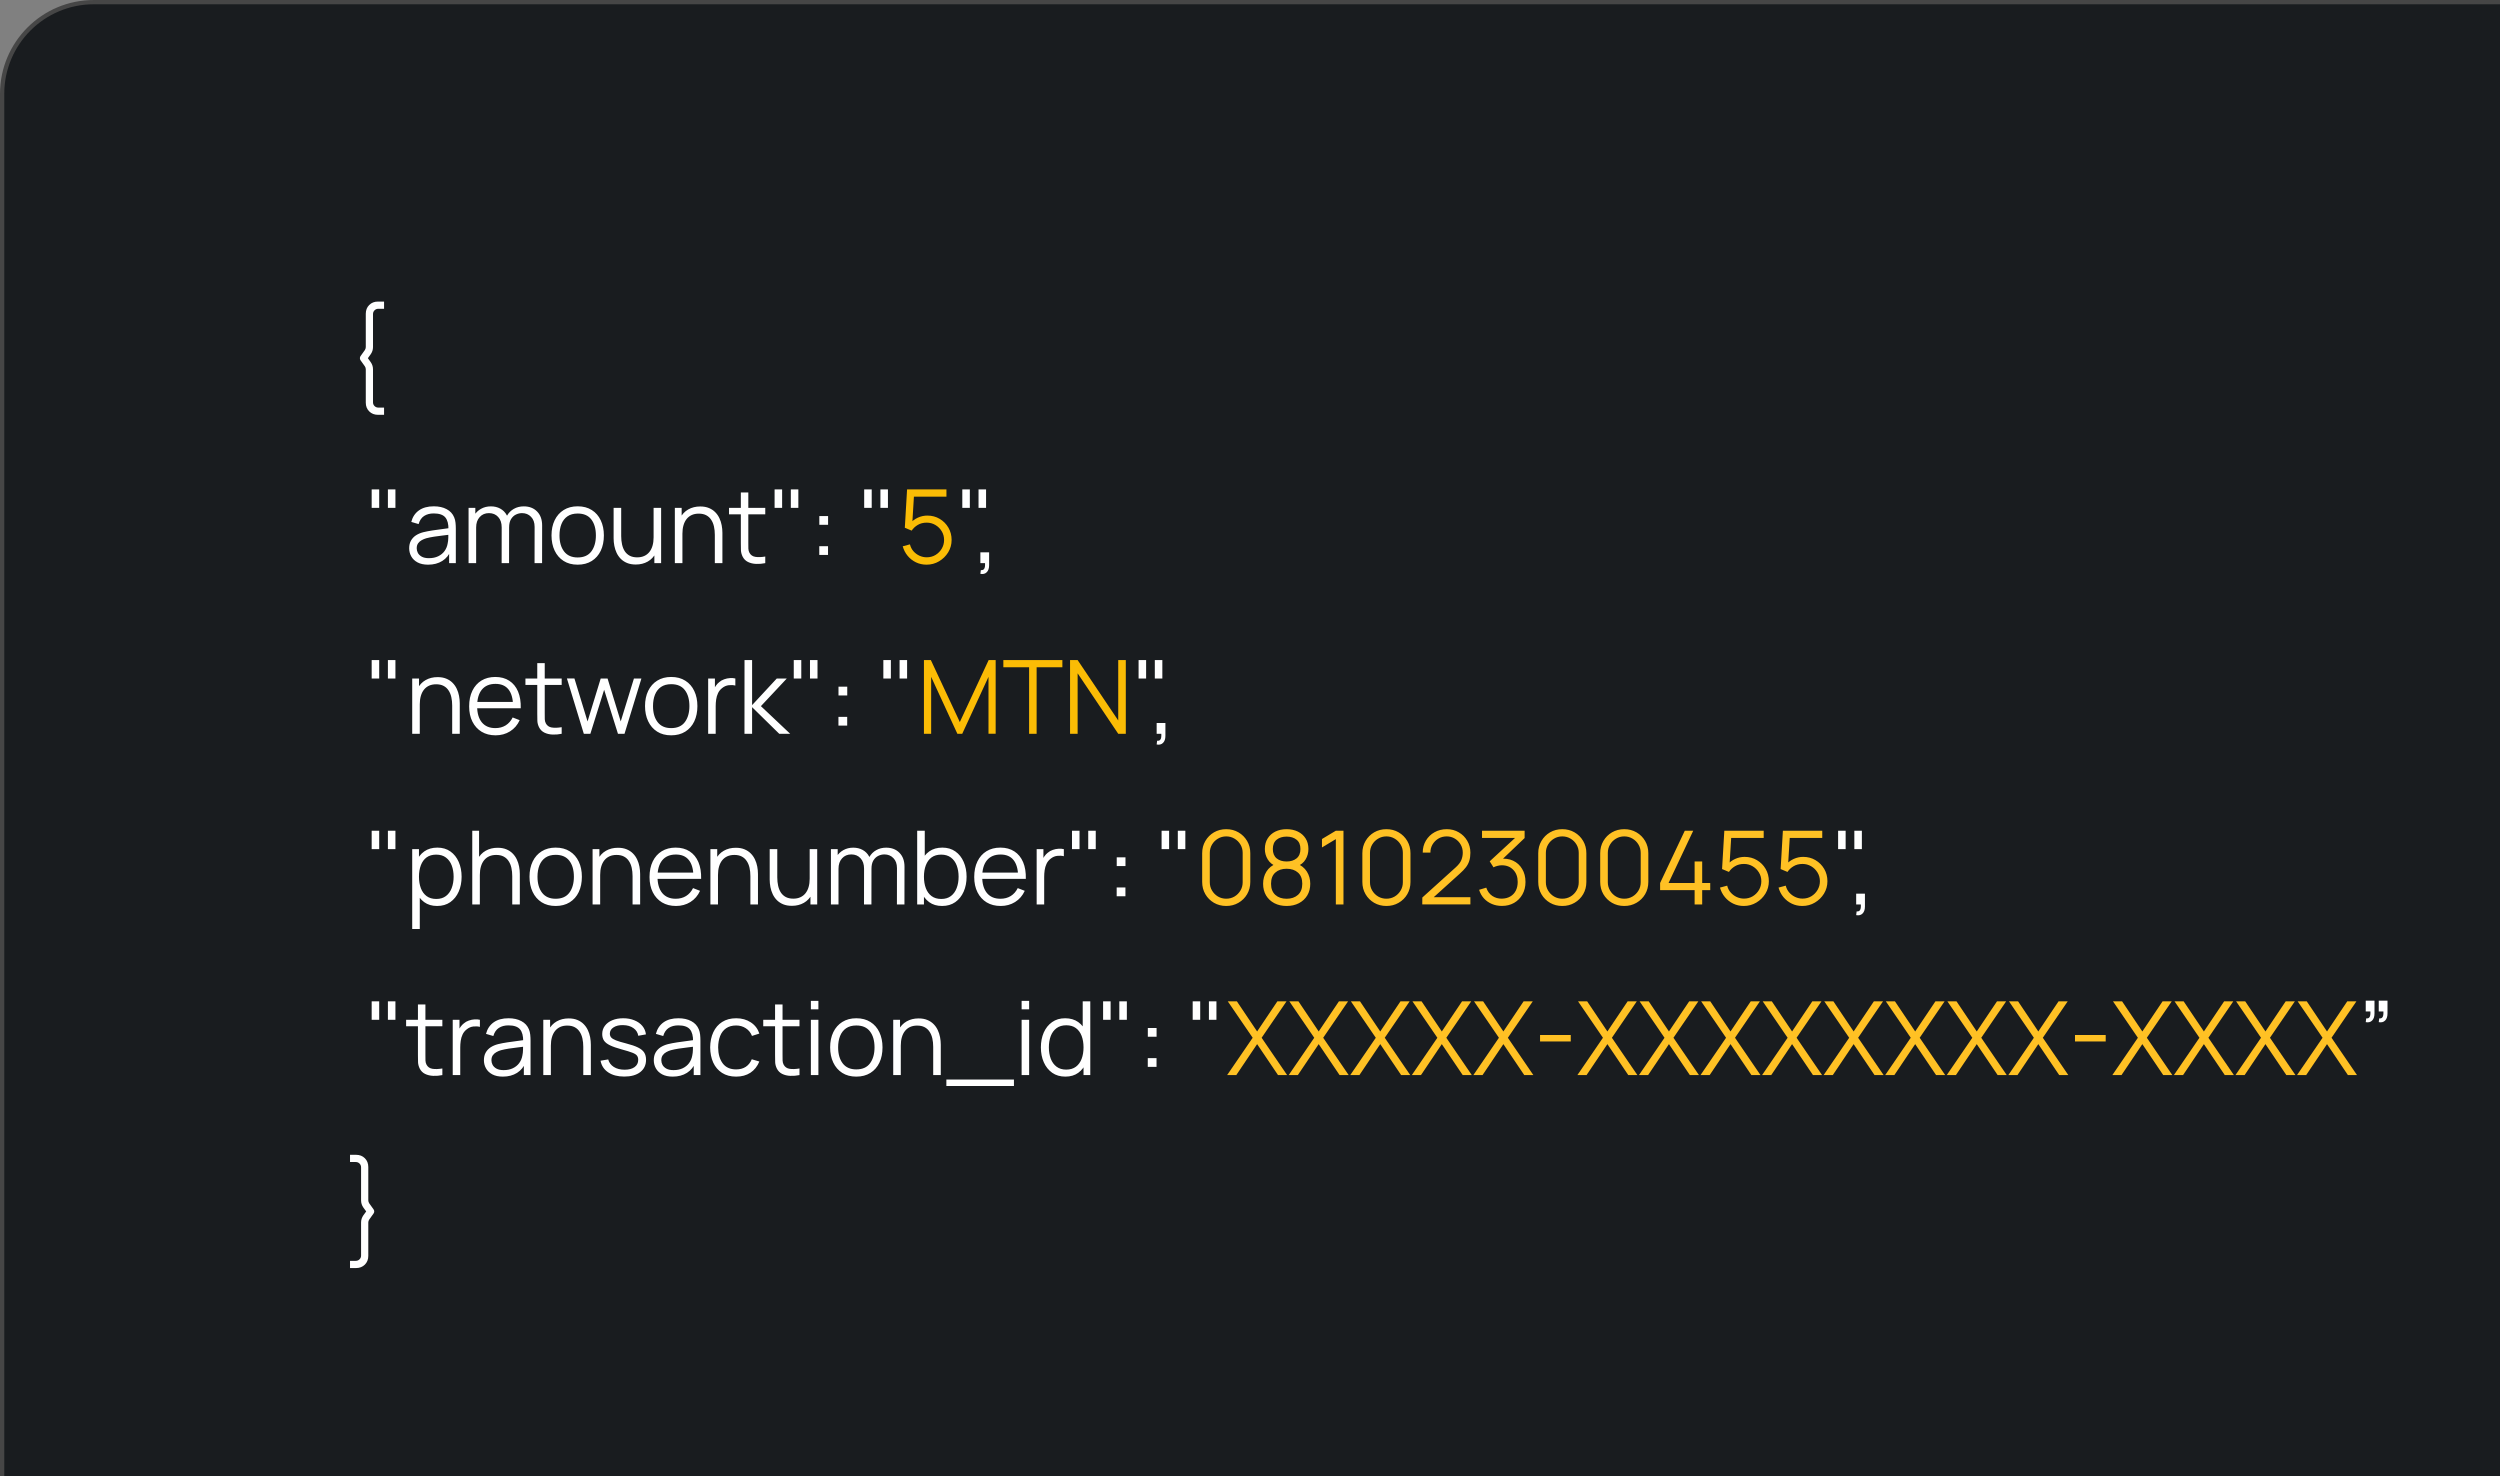 <svg width="inherit" height="inherit" viewBox="0 0 586 346" fill="none" xmlns="http://www.w3.org/2000/svg">
<rect x="0" y="0" width="586" height="346" fill="#808080" stroke="none"/>
<rect x="0.5" y="0.5" width="879" height="463" rx="21.5" fill="#191C1F"/>
<path d="M88.596 97.232C87.764 97.232 87.08 96.964 86.544 96.428C86.008 95.892 85.74 95.212 85.74 94.388V86.564C85.74 86.316 85.668 86.084 85.524 85.868L84.504 84.44C84.408 84.296 84.36 84.136 84.36 83.96C84.36 83.784 84.408 83.624 84.504 83.48L85.524 82.052C85.668 81.82 85.74 81.588 85.74 81.356V73.544C85.74 72.712 86.008 72.028 86.544 71.492C87.08 70.956 87.764 70.688 88.596 70.688H90.024V72.38H88.668C88.332 72.38 88.04 72.5 87.792 72.74C87.552 72.98 87.432 73.276 87.432 73.628V81.356C87.432 81.972 87.252 82.532 86.892 83.036L86.232 83.96L86.892 84.884C87.252 85.388 87.432 85.948 87.432 86.564V94.316C87.432 94.652 87.552 94.94 87.792 95.18C88.04 95.42 88.332 95.54 88.668 95.54H90.024V97.232H88.596ZM87.12 119.04V114.72H88.884V119.04H87.12ZM90.924 119.04V114.72H92.688V119.04H90.924ZM100.341 132.36C99.365 132.36 98.545 132.184 97.881 131.832C97.225 131.48 96.733 131.012 96.405 130.428C96.077 129.844 95.913 129.208 95.913 128.52C95.913 127.816 96.053 127.216 96.333 126.72C96.621 126.216 97.009 125.804 97.497 125.484C97.993 125.164 98.565 124.92 99.213 124.752C99.869 124.592 100.593 124.452 101.385 124.332C102.185 124.204 102.965 124.096 103.725 124.008C104.493 123.912 105.165 123.82 105.741 123.732L105.117 124.116C105.141 122.836 104.893 121.888 104.373 121.272C103.853 120.656 102.949 120.348 101.661 120.348C100.773 120.348 100.021 120.548 99.405 120.948C98.797 121.348 98.369 121.98 98.121 122.844L96.405 122.34C96.701 121.18 97.297 120.28 98.193 119.64C99.089 119 100.253 118.68 101.685 118.68C102.869 118.68 103.873 118.904 104.697 119.352C105.529 119.792 106.117 120.432 106.461 121.272C106.621 121.648 106.725 122.068 106.773 122.532C106.821 122.996 106.845 123.468 106.845 123.948V132H105.273V128.748L105.729 128.94C105.289 130.052 104.605 130.9 103.677 131.484C102.749 132.068 101.637 132.36 100.341 132.36ZM100.545 130.836C101.369 130.836 102.089 130.688 102.705 130.392C103.321 130.096 103.817 129.692 104.193 129.18C104.569 128.66 104.813 128.076 104.925 127.428C105.021 127.012 105.073 126.556 105.081 126.06C105.089 125.556 105.093 125.18 105.093 124.932L105.765 125.28C105.165 125.36 104.513 125.44 103.809 125.52C103.113 125.6 102.425 125.692 101.745 125.796C101.073 125.9 100.465 126.024 99.921 126.168C99.553 126.272 99.197 126.42 98.853 126.612C98.509 126.796 98.225 127.044 98.001 127.356C97.785 127.668 97.677 128.056 97.677 128.52C97.677 128.896 97.769 129.26 97.953 129.612C98.145 129.964 98.449 130.256 98.865 130.488C99.289 130.72 99.849 130.836 100.545 130.836ZM125.3 132L125.312 123.492C125.312 122.492 125.032 121.708 124.472 121.14C123.92 120.564 123.216 120.276 122.36 120.276C121.872 120.276 121.396 120.388 120.932 120.612C120.468 120.836 120.084 121.196 119.78 121.692C119.484 122.188 119.336 122.836 119.336 123.636L118.292 123.336C118.268 122.408 118.448 121.596 118.832 120.9C119.224 120.204 119.76 119.664 120.44 119.28C121.128 118.888 121.904 118.692 122.768 118.692C124.072 118.692 125.116 119.096 125.9 119.904C126.684 120.704 127.076 121.788 127.076 123.156L127.064 132H125.3ZM109.832 132V119.04H111.416V122.232H111.608V132H109.832ZM117.584 132L117.596 123.612C117.596 122.58 117.32 121.768 116.768 121.176C116.224 120.576 115.504 120.276 114.608 120.276C113.712 120.276 112.988 120.584 112.436 121.2C111.884 121.808 111.608 122.62 111.608 123.636L110.552 123.06C110.552 122.228 110.748 121.484 111.14 120.828C111.532 120.164 112.068 119.644 112.748 119.268C113.428 118.884 114.2 118.692 115.064 118.692C115.888 118.692 116.62 118.868 117.26 119.22C117.908 119.572 118.416 120.084 118.784 120.756C119.152 121.428 119.336 122.244 119.336 123.204L119.324 132H117.584ZM135.405 132.36C134.117 132.36 133.017 132.068 132.105 131.484C131.193 130.9 130.493 130.092 130.005 129.06C129.517 128.028 129.273 126.844 129.273 125.508C129.273 124.148 129.521 122.956 130.017 121.932C130.513 120.908 131.217 120.112 132.129 119.544C133.049 118.968 134.141 118.68 135.405 118.68C136.701 118.68 137.805 118.972 138.717 119.556C139.637 120.132 140.337 120.936 140.817 121.968C141.305 122.992 141.549 124.172 141.549 125.508C141.549 126.868 141.305 128.064 140.817 129.096C140.329 130.12 139.625 130.92 138.705 131.496C137.785 132.072 136.685 132.36 135.405 132.36ZM135.405 130.668C136.845 130.668 137.917 130.192 138.621 129.24C139.325 128.28 139.677 127.036 139.677 125.508C139.677 123.94 139.321 122.692 138.609 121.764C137.905 120.836 136.837 120.372 135.405 120.372C134.437 120.372 133.637 120.592 133.005 121.032C132.381 121.464 131.913 122.068 131.601 122.844C131.297 123.612 131.145 124.5 131.145 125.508C131.145 127.068 131.505 128.32 132.225 129.264C132.945 130.2 134.005 130.668 135.405 130.668ZM149.027 132.324C148.251 132.324 147.571 132.204 146.987 131.964C146.411 131.724 145.919 131.4 145.511 130.992C145.111 130.584 144.787 130.12 144.539 129.6C144.291 129.072 144.111 128.516 143.999 127.932C143.887 127.34 143.831 126.752 143.831 126.168V119.04H145.607V125.652C145.607 126.364 145.675 127.024 145.811 127.632C145.947 128.24 146.163 128.772 146.459 129.228C146.763 129.676 147.151 130.024 147.623 130.272C148.103 130.52 148.683 130.644 149.363 130.644C149.987 130.644 150.535 130.536 151.007 130.32C151.487 130.104 151.887 129.796 152.207 129.396C152.535 128.988 152.783 128.496 152.951 127.92C153.119 127.336 153.203 126.68 153.203 125.952L154.451 126.228C154.451 127.556 154.219 128.672 153.755 129.576C153.291 130.48 152.651 131.164 151.835 131.628C151.019 132.092 150.083 132.324 149.027 132.324ZM153.383 132V128.808H153.203V119.04H154.967V132H153.383ZM167.556 132V125.388C167.556 124.668 167.488 124.008 167.352 123.408C167.216 122.8 166.996 122.272 166.692 121.824C166.396 121.368 166.008 121.016 165.528 120.768C165.056 120.52 164.48 120.396 163.8 120.396C163.176 120.396 162.624 120.504 162.144 120.72C161.672 120.936 161.272 121.248 160.944 121.656C160.624 122.056 160.38 122.544 160.212 123.12C160.044 123.696 159.96 124.352 159.96 125.088L158.712 124.812C158.712 123.484 158.944 122.368 159.408 121.464C159.872 120.56 160.512 119.876 161.328 119.412C162.144 118.948 163.08 118.716 164.136 118.716C164.912 118.716 165.588 118.836 166.164 119.076C166.748 119.316 167.24 119.64 167.64 120.048C168.048 120.456 168.376 120.924 168.624 121.452C168.872 121.972 169.052 122.528 169.164 123.12C169.276 123.704 169.332 124.288 169.332 124.872V132H167.556ZM158.184 132V119.04H159.78V122.232H159.96V132H158.184ZM179.377 132C178.649 132.152 177.929 132.212 177.217 132.18C176.513 132.148 175.881 131.996 175.321 131.724C174.769 131.452 174.349 131.028 174.061 130.452C173.829 129.972 173.701 129.488 173.677 129C173.661 128.504 173.653 127.94 173.653 127.308V115.44H175.405V127.236C175.405 127.78 175.409 128.236 175.417 128.604C175.433 128.964 175.517 129.284 175.669 129.564C175.957 130.1 176.413 130.42 177.037 130.524C177.669 130.628 178.449 130.604 179.377 130.452V132ZM170.881 120.552V119.04H179.377V120.552H170.881ZM181.565 119.04V114.72H183.329V119.04H181.565ZM185.369 119.04V114.72H187.133V119.04H185.369ZM192.038 130.08V128.028H194.09V130.08H192.038ZM192.05 123.012V120.96H194.102V123.012H192.05ZM202.565 119.04V114.72H204.329V119.04H202.565ZM206.369 119.04V114.72H208.133V119.04H206.369ZM225.565 119.04V114.72H227.329V119.04H225.565ZM229.369 119.04V114.72H231.133V119.04H229.369ZM229.799 134.508L229.907 133.632C230.227 133.656 230.459 133.592 230.603 133.44C230.747 133.288 230.835 133.084 230.867 132.828C230.899 132.572 230.907 132.296 230.891 132H229.799V129.468H231.851V132.48C231.851 133.216 231.663 133.768 231.287 134.136C230.919 134.504 230.423 134.628 229.799 134.508ZM87.12 159.04V154.72H88.884V159.04H87.12ZM90.924 159.04V154.72H92.688V159.04H90.924ZM105.993 172V165.388C105.993 164.668 105.925 164.008 105.789 163.408C105.653 162.8 105.433 162.272 105.129 161.824C104.833 161.368 104.445 161.016 103.965 160.768C103.493 160.52 102.917 160.396 102.237 160.396C101.613 160.396 101.061 160.504 100.581 160.72C100.109 160.936 99.709 161.248 99.381 161.656C99.061 162.056 98.817 162.544 98.649 163.12C98.481 163.696 98.397 164.352 98.397 165.088L97.149 164.812C97.149 163.484 97.381 162.368 97.845 161.464C98.309 160.56 98.949 159.876 99.765 159.412C100.581 158.948 101.517 158.716 102.573 158.716C103.349 158.716 104.025 158.836 104.601 159.076C105.185 159.316 105.677 159.64 106.077 160.048C106.485 160.456 106.813 160.924 107.061 161.452C107.309 161.972 107.489 162.528 107.601 163.12C107.713 163.704 107.769 164.288 107.769 164.872V172H105.993ZM96.621 172V159.04H98.217V162.232H98.397V172H96.621ZM116.172 172.36C114.908 172.36 113.812 172.08 112.884 171.52C111.964 170.96 111.248 170.172 110.736 169.156C110.224 168.14 109.968 166.948 109.968 165.58C109.968 164.164 110.22 162.94 110.724 161.908C111.228 160.876 111.936 160.08 112.848 159.52C113.768 158.96 114.852 158.68 116.1 158.68C117.38 158.68 118.472 158.976 119.376 159.568C120.28 160.152 120.964 160.992 121.428 162.088C121.892 163.184 122.104 164.492 122.064 166.012H120.264V165.388C120.232 163.708 119.868 162.44 119.172 161.584C118.484 160.728 117.476 160.3 116.148 160.3C114.756 160.3 113.688 160.752 112.944 161.656C112.208 162.56 111.84 163.848 111.84 165.52C111.84 167.152 112.208 168.42 112.944 169.324C113.688 170.22 114.74 170.668 116.1 170.668C117.028 170.668 117.836 170.456 118.524 170.032C119.22 169.6 119.768 168.98 120.168 168.172L121.812 168.808C121.3 169.936 120.544 170.812 119.544 171.436C118.552 172.052 117.428 172.36 116.172 172.36ZM111.216 166.012V164.536H121.116V166.012H111.216ZM131.658 172C130.93 172.152 130.21 172.212 129.498 172.18C128.794 172.148 128.162 171.996 127.602 171.724C127.05 171.452 126.63 171.028 126.342 170.452C126.11 169.972 125.982 169.488 125.958 169C125.942 168.504 125.934 167.94 125.934 167.308V155.44H127.686V167.236C127.686 167.78 127.69 168.236 127.698 168.604C127.714 168.964 127.798 169.284 127.95 169.564C128.238 170.1 128.694 170.42 129.318 170.524C129.95 170.628 130.73 170.604 131.658 170.452V172ZM123.162 160.552V159.04H131.658V160.552H123.162ZM136.846 172L132.886 159.028L134.65 159.04L137.722 169.108L140.806 159.04H142.414L145.498 169.108L148.594 159.04H150.346L146.386 172H144.85L141.61 161.68L138.382 172H136.846ZM157.326 172.36C156.038 172.36 154.938 172.068 154.026 171.484C153.114 170.9 152.414 170.092 151.926 169.06C151.438 168.028 151.194 166.844 151.194 165.508C151.194 164.148 151.442 162.956 151.938 161.932C152.434 160.908 153.138 160.112 154.05 159.544C154.97 158.968 156.062 158.68 157.326 158.68C158.622 158.68 159.726 158.972 160.638 159.556C161.558 160.132 162.258 160.936 162.738 161.968C163.226 162.992 163.47 164.172 163.47 165.508C163.47 166.868 163.226 168.064 162.738 169.096C162.25 170.12 161.546 170.92 160.626 171.496C159.706 172.072 158.606 172.36 157.326 172.36ZM157.326 170.668C158.766 170.668 159.838 170.192 160.542 169.24C161.246 168.28 161.598 167.036 161.598 165.508C161.598 163.94 161.242 162.692 160.53 161.764C159.826 160.836 158.758 160.372 157.326 160.372C156.358 160.372 155.558 160.592 154.926 161.032C154.302 161.464 153.834 162.068 153.522 162.844C153.218 163.612 153.066 164.5 153.066 165.508C153.066 167.068 153.426 168.32 154.146 169.264C154.866 170.2 155.926 170.668 157.326 170.668ZM165.993 172V159.04H167.577V162.16L167.265 161.752C167.409 161.368 167.597 161.016 167.829 160.696C168.061 160.368 168.313 160.1 168.585 159.892C168.921 159.596 169.313 159.372 169.761 159.22C170.209 159.06 170.661 158.968 171.117 158.944C171.573 158.912 171.989 158.944 172.365 159.04V160.696C171.893 160.576 171.377 160.548 170.817 160.612C170.257 160.676 169.741 160.9 169.269 161.284C168.837 161.62 168.513 162.024 168.297 162.496C168.081 162.96 167.937 163.456 167.865 163.984C167.793 164.504 167.757 165.02 167.757 165.532V172H165.993ZM174.504 172L174.516 154.72H176.292V165.28L182.076 159.04H184.428L178.356 165.52L185.22 172H182.652L176.292 165.76V172H174.504ZM186.057 159.04V154.72H187.821V159.04H186.057ZM189.861 159.04V154.72H191.625V159.04H189.861ZM196.531 170.08V168.028H198.583V170.08H196.531ZM196.543 163.012V160.96H198.595V163.012H196.543ZM207.057 159.04V154.72H208.821V159.04H207.057ZM210.861 159.04V154.72H212.625V159.04H210.861ZM266.885 159.04V154.72H268.649V159.04H266.885ZM270.689 159.04V154.72H272.453V159.04H270.689ZM271.12 174.508L271.228 173.632C271.548 173.656 271.78 173.592 271.924 173.44C272.068 173.288 272.156 173.084 272.188 172.828C272.22 172.572 272.228 172.296 272.212 172H271.12V169.468H273.172V172.48C273.172 173.216 272.984 173.768 272.608 174.136C272.24 174.504 271.744 174.628 271.12 174.508ZM87.12 199.04V194.72H88.884V199.04H87.12ZM90.924 199.04V194.72H92.688V199.04H90.924ZM102.453 212.36C101.261 212.36 100.253 212.06 99.429 211.46C98.605 210.852 97.981 210.032 97.557 209C97.133 207.96 96.921 206.796 96.921 205.508C96.921 204.196 97.133 203.028 97.557 202.004C97.989 200.972 98.621 200.16 99.453 199.568C100.285 198.976 101.309 198.68 102.525 198.68C103.709 198.68 104.725 198.98 105.573 199.58C106.421 200.18 107.069 200.996 107.517 202.028C107.973 203.06 108.201 204.22 108.201 205.508C108.201 206.804 107.973 207.968 107.517 209C107.061 210.032 106.405 210.852 105.549 211.46C104.693 212.06 103.661 212.36 102.453 212.36ZM96.621 217.76V199.04H98.205V208.796H98.397V217.76H96.621ZM102.273 210.716C103.177 210.716 103.929 210.488 104.529 210.032C105.129 209.576 105.577 208.956 105.873 208.172C106.177 207.38 106.329 206.492 106.329 205.508C106.329 204.532 106.181 203.652 105.885 202.868C105.589 202.084 105.137 201.464 104.529 201.008C103.929 200.552 103.165 200.324 102.237 200.324C101.333 200.324 100.581 200.544 99.981 200.984C99.389 201.424 98.945 202.036 98.649 202.82C98.353 203.596 98.205 204.492 98.205 205.508C98.205 206.508 98.353 207.404 98.649 208.196C98.945 208.98 99.393 209.596 99.993 210.044C100.593 210.492 101.353 210.716 102.273 210.716ZM120.071 212V205.388C120.071 204.668 120.003 204.008 119.867 203.408C119.731 202.8 119.511 202.272 119.207 201.824C118.911 201.368 118.523 201.016 118.043 200.768C117.571 200.52 116.995 200.396 116.315 200.396C115.691 200.396 115.139 200.504 114.659 200.72C114.187 200.936 113.787 201.248 113.459 201.656C113.139 202.056 112.895 202.544 112.727 203.12C112.559 203.696 112.475 204.352 112.475 205.088L111.227 204.812C111.227 203.484 111.459 202.368 111.923 201.464C112.387 200.56 113.027 199.876 113.843 199.412C114.659 198.948 115.595 198.716 116.651 198.716C117.427 198.716 118.103 198.836 118.679 199.076C119.263 199.316 119.755 199.64 120.155 200.048C120.563 200.456 120.891 200.924 121.139 201.452C121.387 201.972 121.567 202.528 121.679 203.12C121.791 203.704 121.847 204.288 121.847 204.872V212H120.071ZM110.699 212V194.72H112.295V204.476H112.475V212H110.699ZM130.248 212.36C128.96 212.36 127.86 212.068 126.948 211.484C126.036 210.9 125.336 210.092 124.848 209.06C124.36 208.028 124.116 206.844 124.116 205.508C124.116 204.148 124.364 202.956 124.86 201.932C125.356 200.908 126.06 200.112 126.972 199.544C127.892 198.968 128.984 198.68 130.248 198.68C131.544 198.68 132.648 198.972 133.56 199.556C134.48 200.132 135.18 200.936 135.66 201.968C136.148 202.992 136.392 204.172 136.392 205.508C136.392 206.868 136.148 208.064 135.66 209.096C135.172 210.12 134.468 210.92 133.548 211.496C132.628 212.072 131.528 212.36 130.248 212.36ZM130.248 210.668C131.688 210.668 132.76 210.192 133.464 209.24C134.168 208.28 134.52 207.036 134.52 205.508C134.52 203.94 134.164 202.692 133.452 201.764C132.748 200.836 131.68 200.372 130.248 200.372C129.28 200.372 128.48 200.592 127.848 201.032C127.224 201.464 126.756 202.068 126.444 202.844C126.14 203.612 125.988 204.5 125.988 205.508C125.988 207.068 126.348 208.32 127.068 209.264C127.788 210.2 128.848 210.668 130.248 210.668ZM148.274 212V205.388C148.274 204.668 148.206 204.008 148.07 203.408C147.934 202.8 147.714 202.272 147.41 201.824C147.114 201.368 146.726 201.016 146.246 200.768C145.774 200.52 145.198 200.396 144.518 200.396C143.894 200.396 143.342 200.504 142.862 200.72C142.39 200.936 141.99 201.248 141.662 201.656C141.342 202.056 141.098 202.544 140.93 203.12C140.762 203.696 140.678 204.352 140.678 205.088L139.43 204.812C139.43 203.484 139.662 202.368 140.126 201.464C140.59 200.56 141.23 199.876 142.046 199.412C142.862 198.948 143.798 198.716 144.854 198.716C145.63 198.716 146.306 198.836 146.882 199.076C147.466 199.316 147.958 199.64 148.358 200.048C148.766 200.456 149.094 200.924 149.342 201.452C149.59 201.972 149.77 202.528 149.882 203.12C149.994 203.704 150.05 204.288 150.05 204.872V212H148.274ZM138.902 212V199.04H140.498V202.232H140.678V212H138.902ZM158.453 212.36C157.189 212.36 156.093 212.08 155.165 211.52C154.245 210.96 153.529 210.172 153.017 209.156C152.505 208.14 152.249 206.948 152.249 205.58C152.249 204.164 152.501 202.94 153.005 201.908C153.509 200.876 154.217 200.08 155.129 199.52C156.049 198.96 157.133 198.68 158.381 198.68C159.661 198.68 160.753 198.976 161.657 199.568C162.561 200.152 163.245 200.992 163.709 202.088C164.173 203.184 164.385 204.492 164.345 206.012H162.545V205.388C162.513 203.708 162.149 202.44 161.453 201.584C160.765 200.728 159.757 200.3 158.429 200.3C157.037 200.3 155.969 200.752 155.225 201.656C154.489 202.56 154.121 203.848 154.121 205.52C154.121 207.152 154.489 208.42 155.225 209.324C155.969 210.22 157.021 210.668 158.381 210.668C159.309 210.668 160.117 210.456 160.805 210.032C161.501 209.6 162.049 208.98 162.449 208.172L164.093 208.808C163.581 209.936 162.825 210.812 161.825 211.436C160.833 212.052 159.709 212.36 158.453 212.36ZM153.497 206.012V204.536H163.397V206.012H153.497ZM175.892 212V205.388C175.892 204.668 175.824 204.008 175.688 203.408C175.552 202.8 175.332 202.272 175.028 201.824C174.732 201.368 174.344 201.016 173.864 200.768C173.392 200.52 172.816 200.396 172.136 200.396C171.512 200.396 170.96 200.504 170.48 200.72C170.008 200.936 169.608 201.248 169.28 201.656C168.96 202.056 168.716 202.544 168.548 203.12C168.38 203.696 168.296 204.352 168.296 205.088L167.048 204.812C167.048 203.484 167.28 202.368 167.744 201.464C168.208 200.56 168.848 199.876 169.664 199.412C170.48 198.948 171.416 198.716 172.472 198.716C173.248 198.716 173.924 198.836 174.5 199.076C175.084 199.316 175.576 199.64 175.976 200.048C176.384 200.456 176.712 200.924 176.96 201.452C177.208 201.972 177.388 202.528 177.5 203.12C177.612 203.704 177.668 204.288 177.668 204.872V212H175.892ZM166.52 212V199.04H168.116V202.232H168.296V212H166.52ZM185.613 212.324C184.837 212.324 184.157 212.204 183.573 211.964C182.997 211.724 182.505 211.4 182.097 210.992C181.697 210.584 181.373 210.12 181.125 209.6C180.877 209.072 180.697 208.516 180.585 207.932C180.473 207.34 180.417 206.752 180.417 206.168V199.04H182.193V205.652C182.193 206.364 182.261 207.024 182.397 207.632C182.533 208.24 182.749 208.772 183.045 209.228C183.349 209.676 183.737 210.024 184.209 210.272C184.689 210.52 185.269 210.644 185.949 210.644C186.573 210.644 187.121 210.536 187.593 210.32C188.073 210.104 188.473 209.796 188.793 209.396C189.121 208.988 189.369 208.496 189.537 207.92C189.705 207.336 189.789 206.68 189.789 205.952L191.037 206.228C191.037 207.556 190.805 208.672 190.341 209.576C189.877 210.48 189.237 211.164 188.421 211.628C187.605 212.092 186.669 212.324 185.613 212.324ZM189.969 212V208.808H189.789V199.04H191.553V212H189.969ZM210.238 212L210.25 203.492C210.25 202.492 209.97 201.708 209.41 201.14C208.858 200.564 208.154 200.276 207.298 200.276C206.81 200.276 206.334 200.388 205.87 200.612C205.406 200.836 205.022 201.196 204.718 201.692C204.422 202.188 204.274 202.836 204.274 203.636L203.23 203.336C203.206 202.408 203.386 201.596 203.77 200.9C204.162 200.204 204.698 199.664 205.378 199.28C206.066 198.888 206.842 198.692 207.706 198.692C209.01 198.692 210.054 199.096 210.838 199.904C211.622 200.704 212.014 201.788 212.014 203.156L212.002 212H210.238ZM194.77 212V199.04H196.354V202.232H196.546V212H194.77ZM202.522 212L202.534 203.612C202.534 202.58 202.258 201.768 201.706 201.176C201.162 200.576 200.442 200.276 199.546 200.276C198.65 200.276 197.926 200.584 197.374 201.2C196.822 201.808 196.546 202.62 196.546 203.636L195.49 203.06C195.49 202.228 195.686 201.484 196.078 200.828C196.47 200.164 197.006 199.644 197.686 199.268C198.366 198.884 199.138 198.692 200.002 198.692C200.826 198.692 201.558 198.868 202.198 199.22C202.846 199.572 203.354 200.084 203.722 200.756C204.09 201.428 204.274 202.244 204.274 203.204L204.262 212H202.522ZM220.82 212.36C219.628 212.36 218.62 212.06 217.796 211.46C216.972 210.852 216.348 210.032 215.924 209C215.5 207.96 215.288 206.796 215.288 205.508C215.288 204.196 215.5 203.028 215.924 202.004C216.356 200.972 216.988 200.16 217.82 199.568C218.652 198.976 219.676 198.68 220.892 198.68C222.076 198.68 223.092 198.98 223.94 199.58C224.788 200.18 225.436 200.996 225.884 202.028C226.34 203.06 226.568 204.22 226.568 205.508C226.568 206.804 226.34 207.968 225.884 209C225.428 210.032 224.772 210.852 223.916 211.46C223.06 212.06 222.028 212.36 220.82 212.36ZM214.988 212V194.72H216.764V202.244H216.572V212H214.988ZM220.64 210.716C221.544 210.716 222.296 210.488 222.896 210.032C223.496 209.576 223.944 208.956 224.24 208.172C224.544 207.38 224.696 206.492 224.696 205.508C224.696 204.532 224.548 203.652 224.252 202.868C223.956 202.084 223.504 201.464 222.896 201.008C222.296 200.552 221.532 200.324 220.604 200.324C219.7 200.324 218.948 200.544 218.348 200.984C217.756 201.424 217.312 202.036 217.016 202.82C216.72 203.596 216.572 204.492 216.572 205.508C216.572 206.508 216.72 207.404 217.016 208.196C217.312 208.98 217.76 209.596 218.36 210.044C218.96 210.492 219.72 210.716 220.64 210.716ZM234.562 212.36C233.298 212.36 232.202 212.08 231.274 211.52C230.354 210.96 229.638 210.172 229.126 209.156C228.614 208.14 228.358 206.948 228.358 205.58C228.358 204.164 228.61 202.94 229.114 201.908C229.618 200.876 230.326 200.08 231.238 199.52C232.158 198.96 233.242 198.68 234.49 198.68C235.77 198.68 236.862 198.976 237.766 199.568C238.67 200.152 239.354 200.992 239.818 202.088C240.282 203.184 240.494 204.492 240.454 206.012H238.654V205.388C238.622 203.708 238.258 202.44 237.562 201.584C236.874 200.728 235.866 200.3 234.538 200.3C233.146 200.3 232.078 200.752 231.334 201.656C230.598 202.56 230.23 203.848 230.23 205.52C230.23 207.152 230.598 208.42 231.334 209.324C232.078 210.22 233.13 210.668 234.49 210.668C235.418 210.668 236.226 210.456 236.914 210.032C237.61 209.6 238.158 208.98 238.558 208.172L240.202 208.808C239.69 209.936 238.934 210.812 237.934 211.436C236.942 212.052 235.818 212.36 234.562 212.36ZM229.606 206.012V204.536H239.506V206.012H229.606ZM242.993 212V199.04H244.577V202.16L244.265 201.752C244.409 201.368 244.597 201.016 244.829 200.696C245.061 200.368 245.313 200.1 245.585 199.892C245.921 199.596 246.313 199.372 246.761 199.22C247.209 199.06 247.661 198.968 248.117 198.944C248.573 198.912 248.989 198.944 249.365 199.04V200.696C248.893 200.576 248.377 200.548 247.817 200.612C247.257 200.676 246.741 200.9 246.269 201.284C245.837 201.62 245.513 202.024 245.297 202.496C245.081 202.96 244.937 203.456 244.865 203.984C244.793 204.504 244.757 205.02 244.757 205.532V212H242.993ZM251.276 199.04V194.72H253.04V199.04H251.276ZM255.08 199.04V194.72H256.844V199.04H255.08ZM261.749 210.08V208.028H263.801V210.08H261.749ZM261.761 203.012V200.96H263.813V203.012H261.761ZM272.276 199.04V194.72H274.04V199.04H272.276ZM276.08 199.04V194.72H277.844V199.04H276.08ZM430.854 199.04V194.72H432.618V199.04H430.854ZM434.658 199.04V194.72H436.422V199.04H434.658ZM435.088 214.508L435.196 213.632C435.516 213.656 435.748 213.592 435.892 213.44C436.036 213.288 436.124 213.084 436.156 212.828C436.188 212.572 436.196 212.296 436.18 212H435.088V209.468H437.14V212.48C437.14 213.216 436.952 213.768 436.576 214.136C436.208 214.504 435.712 214.628 435.088 214.508ZM87.12 239.04V234.72H88.884V239.04H87.12ZM90.924 239.04V234.72H92.688V239.04H90.924ZM103.689 252C102.961 252.152 102.241 252.212 101.529 252.18C100.825 252.148 100.193 251.996 99.633 251.724C99.081 251.452 98.661 251.028 98.373 250.452C98.141 249.972 98.013 249.488 97.989 249C97.973 248.504 97.965 247.94 97.965 247.308V235.44H99.717V247.236C99.717 247.78 99.721 248.236 99.729 248.604C99.745 248.964 99.829 249.284 99.981 249.564C100.269 250.1 100.725 250.42 101.349 250.524C101.981 250.628 102.761 250.604 103.689 250.452V252ZM95.193 240.552V239.04H103.689V240.552H95.193ZM106.118 252V239.04H107.702V242.16L107.39 241.752C107.534 241.368 107.722 241.016 107.954 240.696C108.186 240.368 108.438 240.1 108.71 239.892C109.046 239.596 109.438 239.372 109.886 239.22C110.334 239.06 110.786 238.968 111.242 238.944C111.698 238.912 112.114 238.944 112.49 239.04V240.696C112.018 240.576 111.502 240.548 110.942 240.612C110.382 240.676 109.866 240.9 109.394 241.284C108.962 241.62 108.638 242.024 108.422 242.496C108.206 242.96 108.062 243.456 107.99 243.984C107.918 244.504 107.882 245.02 107.882 245.532V252H106.118ZM117.857 252.36C116.881 252.36 116.061 252.184 115.397 251.832C114.741 251.48 114.249 251.012 113.921 250.428C113.593 249.844 113.429 249.208 113.429 248.52C113.429 247.816 113.569 247.216 113.849 246.72C114.137 246.216 114.525 245.804 115.013 245.484C115.509 245.164 116.081 244.92 116.729 244.752C117.385 244.592 118.109 244.452 118.901 244.332C119.701 244.204 120.481 244.096 121.241 244.008C122.009 243.912 122.681 243.82 123.257 243.732L122.633 244.116C122.657 242.836 122.409 241.888 121.889 241.272C121.369 240.656 120.465 240.348 119.177 240.348C118.289 240.348 117.537 240.548 116.921 240.948C116.313 241.348 115.885 241.98 115.637 242.844L113.921 242.34C114.217 241.18 114.813 240.28 115.709 239.64C116.605 239 117.769 238.68 119.201 238.68C120.385 238.68 121.389 238.904 122.213 239.352C123.045 239.792 123.633 240.432 123.977 241.272C124.137 241.648 124.241 242.068 124.289 242.532C124.337 242.996 124.361 243.468 124.361 243.948V252H122.789V248.748L123.245 248.94C122.805 250.052 122.121 250.9 121.193 251.484C120.265 252.068 119.153 252.36 117.857 252.36ZM118.061 250.836C118.885 250.836 119.605 250.688 120.221 250.392C120.837 250.096 121.333 249.692 121.709 249.18C122.085 248.66 122.329 248.076 122.441 247.428C122.537 247.012 122.589 246.556 122.597 246.06C122.605 245.556 122.609 245.18 122.609 244.932L123.281 245.28C122.681 245.36 122.029 245.44 121.325 245.52C120.629 245.6 119.941 245.692 119.261 245.796C118.589 245.9 117.981 246.024 117.437 246.168C117.069 246.272 116.713 246.42 116.369 246.612C116.025 246.796 115.741 247.044 115.517 247.356C115.301 247.668 115.193 248.056 115.193 248.52C115.193 248.896 115.285 249.26 115.469 249.612C115.661 249.964 115.965 250.256 116.381 250.488C116.805 250.72 117.365 250.836 118.061 250.836ZM136.72 252V245.388C136.72 244.668 136.652 244.008 136.516 243.408C136.38 242.8 136.16 242.272 135.856 241.824C135.56 241.368 135.172 241.016 134.692 240.768C134.22 240.52 133.644 240.396 132.964 240.396C132.34 240.396 131.788 240.504 131.308 240.72C130.836 240.936 130.436 241.248 130.108 241.656C129.788 242.056 129.544 242.544 129.376 243.12C129.208 243.696 129.124 244.352 129.124 245.088L127.876 244.812C127.876 243.484 128.108 242.368 128.572 241.464C129.036 240.56 129.676 239.876 130.492 239.412C131.308 238.948 132.244 238.716 133.3 238.716C134.076 238.716 134.752 238.836 135.328 239.076C135.912 239.316 136.404 239.64 136.804 240.048C137.212 240.456 137.54 240.924 137.788 241.452C138.036 241.972 138.216 242.528 138.328 243.12C138.44 243.704 138.496 244.288 138.496 244.872V252H136.72ZM127.348 252V239.04H128.944V242.232H129.124V252H127.348ZM146.321 252.348C144.801 252.348 143.549 252.02 142.565 251.364C141.589 250.708 140.989 249.796 140.765 248.628L142.565 248.328C142.757 249.064 143.193 249.652 143.873 250.092C144.561 250.524 145.409 250.74 146.417 250.74C147.401 250.74 148.177 250.536 148.745 250.128C149.313 249.712 149.597 249.148 149.597 248.436C149.597 248.036 149.505 247.712 149.321 247.464C149.145 247.208 148.781 246.972 148.229 246.756C147.677 246.54 146.853 246.284 145.757 245.988C144.581 245.668 143.661 245.348 142.997 245.028C142.333 244.708 141.861 244.34 141.581 243.924C141.301 243.5 141.161 242.984 141.161 242.376C141.161 241.64 141.369 240.996 141.785 240.444C142.201 239.884 142.777 239.452 143.513 239.148C144.249 238.836 145.105 238.68 146.081 238.68C147.057 238.68 147.929 238.84 148.697 239.16C149.473 239.472 150.097 239.912 150.569 240.48C151.041 241.048 151.321 241.708 151.409 242.46L149.609 242.784C149.489 242.024 149.109 241.424 148.469 240.984C147.837 240.536 147.033 240.304 146.057 240.288C145.137 240.264 144.389 240.44 143.813 240.816C143.237 241.184 142.949 241.676 142.949 242.292C142.949 242.636 143.053 242.932 143.261 243.18C143.469 243.42 143.845 243.648 144.389 243.864C144.941 244.08 145.725 244.316 146.741 244.572C147.933 244.876 148.869 245.196 149.549 245.532C150.229 245.868 150.713 246.264 151.001 246.72C151.289 247.176 151.433 247.74 151.433 248.412C151.433 249.636 150.977 250.6 150.065 251.304C149.161 252 147.913 252.348 146.321 252.348ZM157.677 252.36C156.701 252.36 155.881 252.184 155.217 251.832C154.561 251.48 154.069 251.012 153.741 250.428C153.413 249.844 153.249 249.208 153.249 248.52C153.249 247.816 153.389 247.216 153.669 246.72C153.957 246.216 154.345 245.804 154.833 245.484C155.329 245.164 155.901 244.92 156.549 244.752C157.205 244.592 157.929 244.452 158.721 244.332C159.521 244.204 160.301 244.096 161.061 244.008C161.829 243.912 162.501 243.82 163.077 243.732L162.453 244.116C162.477 242.836 162.229 241.888 161.709 241.272C161.189 240.656 160.285 240.348 158.997 240.348C158.109 240.348 157.357 240.548 156.741 240.948C156.133 241.348 155.705 241.98 155.457 242.844L153.741 242.34C154.037 241.18 154.633 240.28 155.529 239.64C156.425 239 157.589 238.68 159.021 238.68C160.205 238.68 161.209 238.904 162.033 239.352C162.865 239.792 163.453 240.432 163.797 241.272C163.957 241.648 164.061 242.068 164.109 242.532C164.157 242.996 164.181 243.468 164.181 243.948V252H162.609V248.748L163.065 248.94C162.625 250.052 161.941 250.9 161.013 251.484C160.085 252.068 158.973 252.36 157.677 252.36ZM157.881 250.836C158.705 250.836 159.425 250.688 160.041 250.392C160.657 250.096 161.153 249.692 161.529 249.18C161.905 248.66 162.149 248.076 162.261 247.428C162.357 247.012 162.409 246.556 162.417 246.06C162.425 245.556 162.429 245.18 162.429 244.932L163.101 245.28C162.501 245.36 161.849 245.44 161.145 245.52C160.449 245.6 159.761 245.692 159.081 245.796C158.409 245.9 157.801 246.024 157.257 246.168C156.889 246.272 156.533 246.42 156.189 246.612C155.845 246.796 155.561 247.044 155.337 247.356C155.121 247.668 155.013 248.056 155.013 248.52C155.013 248.896 155.105 249.26 155.289 249.612C155.481 249.964 155.785 250.256 156.201 250.488C156.625 250.72 157.185 250.836 157.881 250.836ZM172.556 252.36C171.252 252.36 170.148 252.068 169.244 251.484C168.34 250.9 167.652 250.096 167.18 249.072C166.716 248.04 166.476 246.856 166.46 245.52C166.476 244.16 166.724 242.968 167.204 241.944C167.684 240.912 168.376 240.112 169.28 239.544C170.184 238.968 171.28 238.68 172.568 238.68C173.88 238.68 175.02 239 175.988 239.64C176.964 240.28 177.632 241.156 177.992 242.268L176.264 242.82C175.96 242.044 175.476 241.444 174.812 241.02C174.156 240.588 173.404 240.372 172.556 240.372C171.604 240.372 170.816 240.592 170.192 241.032C169.568 241.464 169.104 242.068 168.8 242.844C168.496 243.62 168.34 244.512 168.332 245.52C168.348 247.072 168.708 248.32 169.412 249.264C170.116 250.2 171.164 250.668 172.556 250.668C173.436 250.668 174.184 250.468 174.8 250.068C175.424 249.66 175.896 249.068 176.216 248.292L177.992 248.82C177.512 249.972 176.808 250.852 175.88 251.46C174.952 252.06 173.844 252.36 172.556 252.36ZM187.4 252C186.672 252.152 185.952 252.212 185.24 252.18C184.536 252.148 183.904 251.996 183.344 251.724C182.792 251.452 182.372 251.028 182.084 250.452C181.852 249.972 181.724 249.488 181.7 249C181.684 248.504 181.676 247.94 181.676 247.308V235.44H183.428V247.236C183.428 247.78 183.432 248.236 183.44 248.604C183.456 248.964 183.54 249.284 183.692 249.564C183.98 250.1 184.436 250.42 185.06 250.524C185.692 250.628 186.472 250.604 187.4 250.452V252ZM178.904 240.552V239.04H187.4V240.552H178.904ZM190.068 236.58V234.6H191.832V236.58H190.068ZM190.068 252V239.04H191.832V252H190.068ZM200.717 252.36C199.429 252.36 198.329 252.068 197.417 251.484C196.505 250.9 195.805 250.092 195.317 249.06C194.829 248.028 194.585 246.844 194.585 245.508C194.585 244.148 194.833 242.956 195.329 241.932C195.825 240.908 196.529 240.112 197.441 239.544C198.361 238.968 199.453 238.68 200.717 238.68C202.013 238.68 203.117 238.972 204.029 239.556C204.949 240.132 205.649 240.936 206.129 241.968C206.617 242.992 206.861 244.172 206.861 245.508C206.861 246.868 206.617 248.064 206.129 249.096C205.641 250.12 204.937 250.92 204.017 251.496C203.097 252.072 201.997 252.36 200.717 252.36ZM200.717 250.668C202.157 250.668 203.229 250.192 203.933 249.24C204.637 248.28 204.989 247.036 204.989 245.508C204.989 243.94 204.633 242.692 203.921 241.764C203.217 240.836 202.149 240.372 200.717 240.372C199.749 240.372 198.949 240.592 198.317 241.032C197.693 241.464 197.225 242.068 196.913 242.844C196.609 243.612 196.457 244.5 196.457 245.508C196.457 247.068 196.817 248.32 197.537 249.264C198.257 250.2 199.317 250.668 200.717 250.668ZM218.743 252V245.388C218.743 244.668 218.675 244.008 218.539 243.408C218.403 242.8 218.183 242.272 217.879 241.824C217.583 241.368 217.195 241.016 216.715 240.768C216.243 240.52 215.667 240.396 214.987 240.396C214.363 240.396 213.811 240.504 213.331 240.72C212.859 240.936 212.459 241.248 212.131 241.656C211.811 242.056 211.567 242.544 211.399 243.12C211.231 243.696 211.147 244.352 211.147 245.088L209.899 244.812C209.899 243.484 210.131 242.368 210.595 241.464C211.059 240.56 211.699 239.876 212.515 239.412C213.331 238.948 214.267 238.716 215.323 238.716C216.099 238.716 216.775 238.836 217.351 239.076C217.935 239.316 218.427 239.64 218.827 240.048C219.235 240.456 219.563 240.924 219.811 241.452C220.059 241.972 220.239 242.528 220.351 243.12C220.463 243.704 220.519 244.288 220.519 244.872V252H218.743ZM209.371 252V239.04H210.967V242.232H211.147V252H209.371ZM221.828 254.556V253.044H237.668V254.556H221.828ZM239.467 236.58V234.6H241.231V236.58H239.467ZM239.467 252V239.04H241.231V252H239.467ZM249.731 252.36C248.523 252.36 247.491 252.06 246.635 251.46C245.779 250.852 245.123 250.032 244.667 249C244.211 247.968 243.983 246.804 243.983 245.508C243.983 244.22 244.207 243.06 244.655 242.028C245.111 240.996 245.763 240.18 246.611 239.58C247.459 238.98 248.475 238.68 249.659 238.68C250.875 238.68 251.899 238.976 252.731 239.568C253.563 240.16 254.191 240.972 254.615 242.004C255.047 243.028 255.263 244.196 255.263 245.508C255.263 246.796 255.051 247.96 254.627 249C254.203 250.032 253.579 250.852 252.755 251.46C251.931 252.06 250.923 252.36 249.731 252.36ZM249.911 250.716C250.831 250.716 251.591 250.492 252.191 250.044C252.791 249.596 253.239 248.98 253.535 248.196C253.831 247.404 253.979 246.508 253.979 245.508C253.979 244.492 253.831 243.596 253.535 242.82C253.239 242.036 252.791 241.424 252.191 240.984C251.599 240.544 250.851 240.324 249.947 240.324C249.019 240.324 248.251 240.552 247.643 241.008C247.035 241.464 246.583 242.084 246.287 242.868C245.999 243.652 245.855 244.532 245.855 245.508C245.855 246.492 246.003 247.38 246.299 248.172C246.603 248.956 247.055 249.576 247.655 250.032C248.255 250.488 249.007 250.716 249.911 250.716ZM253.979 252V242.244H253.787V234.72H255.563V252H253.979ZM258.565 239.04V234.72H260.329V239.04H258.565ZM262.369 239.04V234.72H264.133V239.04H262.369ZM269.038 250.08V248.028H271.09V250.08H269.038ZM269.05 243.012V240.96H271.102V243.012H269.05ZM279.565 239.04V234.72H281.329V239.04H279.565ZM283.369 239.04V234.72H285.133V239.04H283.369ZM554.529 239.592L554.637 238.716C554.957 238.74 555.189 238.676 555.333 238.524C555.477 238.372 555.565 238.168 555.597 237.912C555.629 237.656 555.637 237.38 555.621 237.084H554.529V234.552H556.581V237.564C556.581 238.3 556.393 238.852 556.017 239.22C555.649 239.588 555.153 239.712 554.529 239.592ZM557.577 239.592L557.685 238.716C558.005 238.74 558.237 238.676 558.381 238.524C558.525 238.372 558.613 238.168 558.645 237.912C558.677 237.656 558.685 237.38 558.669 237.084H557.577V234.552H559.629V237.564C559.629 238.3 559.441 238.852 559.065 239.22C558.697 239.588 558.201 239.712 557.577 239.592ZM83.472 297.232H82.044V295.54H83.388C83.74 295.54 84.036 295.42 84.276 295.18C84.516 294.94 84.636 294.652 84.636 294.316V286.564C84.636 285.948 84.812 285.388 85.164 284.884L85.836 283.96L85.164 283.036C84.812 282.532 84.636 281.972 84.636 281.356V273.628C84.636 273.276 84.516 272.98 84.276 272.74C84.036 272.5 83.74 272.38 83.388 272.38H82.044V270.688H83.472C84.304 270.688 84.988 270.956 85.524 271.492C86.06 272.028 86.328 272.712 86.328 273.544V281.356C86.328 281.588 86.4 281.82 86.544 282.052L87.564 283.48C87.668 283.624 87.72 283.784 87.72 283.96C87.72 284.136 87.668 284.296 87.564 284.44L86.544 285.868C86.4 286.084 86.328 286.316 86.328 286.564V294.388C86.328 295.212 86.06 295.892 85.524 296.428C84.988 296.964 84.304 297.232 83.472 297.232Z" fill="white"/>
<path d="M217.178 132.36C216.282 132.36 215.454 132.176 214.694 131.808C213.934 131.44 213.286 130.932 212.75 130.284C212.214 129.636 211.83 128.892 211.598 128.052L213.29 127.596C213.442 128.22 213.718 128.76 214.118 129.216C214.518 129.664 214.986 130.012 215.522 130.26C216.066 130.508 216.634 130.632 217.226 130.632C217.994 130.632 218.682 130.448 219.29 130.08C219.906 129.704 220.394 129.208 220.754 128.592C221.114 127.976 221.294 127.3 221.294 126.564C221.294 125.804 221.106 125.12 220.73 124.512C220.354 123.896 219.858 123.408 219.242 123.048C218.626 122.688 217.954 122.508 217.226 122.508C216.41 122.508 215.706 122.688 215.114 123.048C214.522 123.4 214.05 123.844 213.698 124.38L212.09 123.708L212.618 114.72H221.846V116.412H213.398L214.274 115.584L213.806 123.252L213.362 122.664C213.858 122.096 214.458 121.652 215.162 121.332C215.866 121.012 216.606 120.852 217.382 120.852C218.446 120.852 219.406 121.108 220.262 121.62C221.118 122.124 221.798 122.808 222.302 123.672C222.806 124.536 223.058 125.5 223.058 126.564C223.058 127.62 222.79 128.588 222.254 129.468C221.718 130.34 221.006 131.04 220.118 131.568C219.23 132.096 218.25 132.36 217.178 132.36ZM216.571 172V154.72H218.191L224.983 169.252L231.739 154.72H233.383V171.988H231.703V158.656L225.547 172H224.407L218.263 158.656V172H216.571ZM241.221 172V156.412H235.185V154.72H249.021V156.412H242.985V172H241.221ZM250.821 172V154.72H252.597L262.113 168.88V154.72H263.889V172H262.113L252.597 157.828V172H250.821Z" fill="#FBBC05"/>
<path d="M287.429 212.36C286.365 212.36 285.405 212.112 284.549 211.616C283.701 211.12 283.029 210.448 282.533 209.6C282.037 208.744 281.789 207.784 281.789 206.72V200C281.789 198.936 282.037 197.98 282.533 197.132C283.029 196.276 283.701 195.6 284.549 195.104C285.405 194.608 286.365 194.36 287.429 194.36C288.493 194.36 289.449 194.608 290.297 195.104C291.153 195.6 291.829 196.276 292.325 197.132C292.821 197.98 293.069 198.936 293.069 200V206.72C293.069 207.784 292.821 208.744 292.325 209.6C291.829 210.448 291.153 211.12 290.297 211.616C289.449 212.112 288.493 212.36 287.429 212.36ZM287.429 210.656C288.141 210.656 288.789 210.484 289.373 210.14C289.957 209.788 290.421 209.32 290.765 208.736C291.109 208.152 291.281 207.508 291.281 206.804V199.916C291.281 199.204 291.109 198.556 290.765 197.972C290.421 197.388 289.957 196.924 289.373 196.58C288.789 196.228 288.141 196.052 287.429 196.052C286.717 196.052 286.069 196.228 285.485 196.58C284.901 196.924 284.437 197.388 284.093 197.972C283.749 198.556 283.577 199.204 283.577 199.916V206.804C283.577 207.508 283.749 208.152 284.093 208.736C284.437 209.32 284.901 209.788 285.485 210.14C286.069 210.484 286.717 210.656 287.429 210.656ZM301.581 212.36C300.501 212.36 299.545 212.144 298.713 211.712C297.889 211.28 297.241 210.676 296.769 209.9C296.305 209.116 296.073 208.2 296.073 207.152C296.073 206.08 296.333 205.128 296.853 204.296C297.373 203.456 298.165 202.82 299.229 202.388L299.205 203.084C298.317 202.756 297.641 202.22 297.177 201.476C296.713 200.732 296.481 199.908 296.481 199.004C296.481 198.044 296.701 197.22 297.141 196.532C297.581 195.836 298.181 195.3 298.941 194.924C299.709 194.548 300.589 194.36 301.581 194.36C302.573 194.36 303.453 194.548 304.221 194.924C304.989 195.3 305.593 195.836 306.033 196.532C306.473 197.22 306.693 198.044 306.693 199.004C306.693 199.908 306.469 200.728 306.021 201.464C305.581 202.2 304.905 202.74 303.993 203.084L303.933 202.388C304.997 202.812 305.793 203.444 306.321 204.284C306.857 205.124 307.125 206.08 307.125 207.152C307.125 208.2 306.889 209.116 306.417 209.9C305.945 210.676 305.293 211.28 304.461 211.712C303.629 212.144 302.669 212.36 301.581 212.36ZM301.581 210.668C302.669 210.668 303.553 210.368 304.233 209.768C304.913 209.16 305.253 208.288 305.253 207.152C305.253 206 304.917 205.128 304.245 204.536C303.573 203.936 302.685 203.636 301.581 203.636C300.477 203.636 299.593 203.936 298.929 204.536C298.265 205.128 297.933 206 297.933 207.152C297.933 208.288 298.269 209.16 298.941 209.768C299.613 210.368 300.493 210.668 301.581 210.668ZM301.581 201.932C302.541 201.932 303.321 201.688 303.921 201.2C304.521 200.704 304.821 199.972 304.821 199.004C304.821 198.036 304.521 197.312 303.921 196.832C303.321 196.344 302.541 196.1 301.581 196.1C300.621 196.1 299.841 196.344 299.241 196.832C298.649 197.312 298.353 198.036 298.353 199.004C298.353 199.972 298.649 200.704 299.241 201.2C299.841 201.688 300.621 201.932 301.581 201.932ZM313.122 212V196.688L309.87 198.644V196.664L313.122 194.72H314.91V212H313.122ZM324.976 212.36C323.912 212.36 322.952 212.112 322.096 211.616C321.248 211.12 320.576 210.448 320.08 209.6C319.584 208.744 319.336 207.784 319.336 206.72V200C319.336 198.936 319.584 197.98 320.08 197.132C320.576 196.276 321.248 195.6 322.096 195.104C322.952 194.608 323.912 194.36 324.976 194.36C326.04 194.36 326.996 194.608 327.844 195.104C328.7 195.6 329.376 196.276 329.872 197.132C330.368 197.98 330.616 198.936 330.616 200V206.72C330.616 207.784 330.368 208.744 329.872 209.6C329.376 210.448 328.7 211.12 327.844 211.616C326.996 212.112 326.04 212.36 324.976 212.36ZM324.976 210.656C325.688 210.656 326.336 210.484 326.92 210.14C327.504 209.788 327.968 209.32 328.312 208.736C328.656 208.152 328.828 207.508 328.828 206.804V199.916C328.828 199.204 328.656 198.556 328.312 197.972C327.968 197.388 327.504 196.924 326.92 196.58C326.336 196.228 325.688 196.052 324.976 196.052C324.264 196.052 323.616 196.228 323.032 196.58C322.448 196.924 321.984 197.388 321.64 197.972C321.296 198.556 321.124 199.204 321.124 199.916V206.804C321.124 207.508 321.296 208.152 321.64 208.736C321.984 209.32 322.448 209.788 323.032 210.14C323.616 210.484 324.264 210.656 324.976 210.656ZM333.38 211.988L333.392 210.38L341.204 203.324C341.876 202.716 342.32 202.14 342.536 201.596C342.76 201.044 342.872 200.468 342.872 199.868C342.872 199.156 342.704 198.512 342.368 197.936C342.032 197.36 341.58 196.904 341.012 196.568C340.444 196.224 339.808 196.052 339.104 196.052C338.368 196.052 337.712 196.228 337.136 196.58C336.56 196.932 336.104 197.396 335.768 197.972C335.44 198.548 335.28 199.176 335.288 199.856H333.488C333.488 198.808 333.736 197.868 334.232 197.036C334.728 196.204 335.4 195.552 336.248 195.08C337.096 194.6 338.056 194.36 339.128 194.36C340.176 194.36 341.116 194.608 341.948 195.104C342.788 195.592 343.448 196.256 343.928 197.096C344.416 197.928 344.66 198.856 344.66 199.88C344.66 200.6 344.572 201.236 344.396 201.788C344.228 202.332 343.96 202.84 343.592 203.312C343.232 203.776 342.772 204.256 342.212 204.752L335.276 211.016L335 210.296H344.66V211.988H333.38ZM352.066 212.348C351.21 212.348 350.422 212.196 349.702 211.892C348.982 211.588 348.362 211.156 347.842 210.596C347.322 210.028 346.942 209.352 346.702 208.568L348.382 208.064C348.67 208.92 349.142 209.568 349.798 210.008C350.462 210.448 351.21 210.66 352.042 210.644C352.81 210.628 353.47 210.456 354.022 210.128C354.582 209.8 355.01 209.344 355.306 208.76C355.602 208.176 355.75 207.5 355.75 206.732C355.75 205.556 355.406 204.612 354.718 203.9C354.038 203.18 353.138 202.82 352.018 202.82C351.706 202.82 351.378 202.864 351.034 202.952C350.69 203.032 350.37 203.148 350.074 203.3L349.186 201.896L355.906 195.692L356.194 196.412H347.386V194.72H357.37V196.436L351.514 202.028L351.49 201.332C352.69 201.18 353.746 201.316 354.658 201.74C355.57 202.164 356.282 202.812 356.794 203.684C357.314 204.548 357.574 205.564 357.574 206.732C357.574 207.836 357.334 208.812 356.854 209.66C356.382 210.5 355.73 211.16 354.898 211.64C354.066 212.112 353.122 212.348 352.066 212.348ZM366.203 212.36C365.139 212.36 364.179 212.112 363.323 211.616C362.475 211.12 361.803 210.448 361.307 209.6C360.811 208.744 360.563 207.784 360.563 206.72V200C360.563 198.936 360.811 197.98 361.307 197.132C361.803 196.276 362.475 195.6 363.323 195.104C364.179 194.608 365.139 194.36 366.203 194.36C367.267 194.36 368.223 194.608 369.071 195.104C369.927 195.6 370.603 196.276 371.099 197.132C371.595 197.98 371.843 198.936 371.843 200V206.72C371.843 207.784 371.595 208.744 371.099 209.6C370.603 210.448 369.927 211.12 369.071 211.616C368.223 212.112 367.267 212.36 366.203 212.36ZM366.203 210.656C366.915 210.656 367.563 210.484 368.147 210.14C368.731 209.788 369.195 209.32 369.539 208.736C369.883 208.152 370.055 207.508 370.055 206.804V199.916C370.055 199.204 369.883 198.556 369.539 197.972C369.195 197.388 368.731 196.924 368.147 196.58C367.563 196.228 366.915 196.052 366.203 196.052C365.491 196.052 364.843 196.228 364.259 196.58C363.675 196.924 363.211 197.388 362.867 197.972C362.523 198.556 362.351 199.204 362.351 199.916V206.804C362.351 207.508 362.523 208.152 362.867 208.736C363.211 209.32 363.675 209.788 364.259 210.14C364.843 210.484 365.491 210.656 366.203 210.656ZM380.726 212.36C379.662 212.36 378.702 212.112 377.846 211.616C376.998 211.12 376.326 210.448 375.83 209.6C375.334 208.744 375.086 207.784 375.086 206.72V200C375.086 198.936 375.334 197.98 375.83 197.132C376.326 196.276 376.998 195.6 377.846 195.104C378.702 194.608 379.662 194.36 380.726 194.36C381.79 194.36 382.746 194.608 383.594 195.104C384.45 195.6 385.126 196.276 385.622 197.132C386.118 197.98 386.366 198.936 386.366 200V206.72C386.366 207.784 386.118 208.744 385.622 209.6C385.126 210.448 384.45 211.12 383.594 211.616C382.746 212.112 381.79 212.36 380.726 212.36ZM380.726 210.656C381.438 210.656 382.086 210.484 382.67 210.14C383.254 209.788 383.718 209.32 384.062 208.736C384.406 208.152 384.578 207.508 384.578 206.804V199.916C384.578 199.204 384.406 198.556 384.062 197.972C383.718 197.388 383.254 196.924 382.67 196.58C382.086 196.228 381.438 196.052 380.726 196.052C380.014 196.052 379.366 196.228 378.782 196.58C378.198 196.924 377.734 197.388 377.39 197.972C377.046 198.556 376.874 199.204 376.874 199.916V206.804C376.874 207.508 377.046 208.152 377.39 208.736C377.734 209.32 378.198 209.788 378.782 210.14C379.366 210.484 380.014 210.656 380.726 210.656ZM397.218 212V208.652H389.13V206.972L394.914 194.72H396.894L391.11 206.972H397.218V201.932H398.994V206.972H400.878V208.652H398.994V212H397.218ZM408.741 212.36C407.845 212.36 407.017 212.176 406.257 211.808C405.497 211.44 404.849 210.932 404.313 210.284C403.777 209.636 403.393 208.892 403.161 208.052L404.853 207.596C405.005 208.22 405.281 208.76 405.681 209.216C406.081 209.664 406.549 210.012 407.085 210.26C407.629 210.508 408.197 210.632 408.789 210.632C409.557 210.632 410.245 210.448 410.853 210.08C411.469 209.704 411.957 209.208 412.317 208.592C412.677 207.976 412.857 207.3 412.857 206.564C412.857 205.804 412.669 205.12 412.293 204.512C411.917 203.896 411.421 203.408 410.805 203.048C410.189 202.688 409.517 202.508 408.789 202.508C407.973 202.508 407.269 202.688 406.677 203.048C406.085 203.4 405.613 203.844 405.261 204.38L403.653 203.708L404.181 194.72H413.409V196.412H404.961L405.837 195.584L405.369 203.252L404.925 202.664C405.421 202.096 406.021 201.652 406.725 201.332C407.429 201.012 408.169 200.852 408.945 200.852C410.009 200.852 410.969 201.108 411.825 201.62C412.681 202.124 413.361 202.808 413.865 203.672C414.369 204.536 414.621 205.5 414.621 206.564C414.621 207.62 414.353 208.588 413.817 209.468C413.281 210.34 412.569 211.04 411.681 211.568C410.793 212.096 409.813 212.36 408.741 212.36ZM422.467 212.36C421.572 212.36 420.744 212.176 419.984 211.808C419.224 211.44 418.576 210.932 418.04 210.284C417.504 209.636 417.12 208.892 416.888 208.052L418.58 207.596C418.732 208.22 419.008 208.76 419.408 209.216C419.808 209.664 420.276 210.012 420.812 210.26C421.356 210.508 421.924 210.632 422.516 210.632C423.284 210.632 423.972 210.448 424.58 210.08C425.196 209.704 425.684 209.208 426.044 208.592C426.404 207.976 426.584 207.3 426.584 206.564C426.584 205.804 426.396 205.12 426.02 204.512C425.644 203.896 425.148 203.408 424.532 203.048C423.916 202.688 423.244 202.508 422.516 202.508C421.7 202.508 420.996 202.688 420.404 203.048C419.812 203.4 419.34 203.844 418.988 204.38L417.38 203.708L417.908 194.72H427.136V196.412H418.688L419.564 195.584L419.096 203.252L418.652 202.664C419.148 202.096 419.748 201.652 420.452 201.332C421.156 201.012 421.896 200.852 422.672 200.852C423.736 200.852 424.696 201.108 425.552 201.62C426.408 202.124 427.088 202.808 427.592 203.672C428.096 204.536 428.348 205.5 428.348 206.564C428.348 207.62 428.08 208.588 427.544 209.468C427.008 210.34 426.296 211.04 425.408 211.568C424.52 212.096 423.54 212.36 422.467 212.36ZM287.638 252L293.626 243.252L287.794 234.72H289.93L294.67 241.776L299.41 234.72H301.558L295.726 243.252L301.702 252H299.566L294.67 244.74L289.786 252H287.638ZM302.068 252L308.056 243.252L302.224 234.72H304.36L309.1 241.776L313.84 234.72H315.988L310.156 243.252L316.132 252H313.996L309.1 244.74L304.216 252H302.068ZM316.498 252L322.486 243.252L316.654 234.72H318.79L323.53 241.776L328.27 234.72H330.418L324.586 243.252L330.562 252H328.426L323.53 244.74L318.646 252H316.498ZM330.928 252L336.916 243.252L331.083 234.72H333.22L337.96 241.776L342.7 234.72H344.848L339.016 243.252L344.992 252H342.856L337.96 244.74L333.076 252H330.928ZM345.357 252L351.345 243.252L345.513 234.72H347.649L352.389 241.776L357.129 234.72H359.277L353.445 243.252L359.421 252H357.285L352.389 244.74L347.505 252H345.357ZM360.987 244.116V242.604H368.187V244.116H360.987ZM369.74 252L375.728 243.252L369.896 234.72H372.032L376.772 241.776L381.512 234.72H383.66L377.828 243.252L383.804 252H381.668L376.772 244.74L371.888 252H369.74ZM384.17 252L390.158 243.252L384.326 234.72H386.462L391.202 241.776L395.942 234.72H398.09L392.258 243.252L398.234 252H396.098L391.202 244.74L386.318 252H384.17ZM398.599 252L404.587 243.252L398.755 234.72H400.891L405.631 241.776L410.371 234.72H412.519L406.687 243.252L412.663 252H410.527L405.631 244.74L400.747 252H398.599ZM413.029 252L419.017 243.252L413.185 234.72H415.321L420.061 241.776L424.801 234.72H426.949L421.117 243.252L427.093 252H424.957L420.061 244.74L415.177 252H413.029ZM427.459 252L433.447 243.252L427.615 234.72H429.751L434.491 241.776L439.231 234.72H441.379L435.547 243.252L441.523 252H439.387L434.491 244.74L429.607 252H427.459ZM441.888 252L447.876 243.252L442.044 234.72H444.18L448.92 241.776L453.66 234.72H455.808L449.976 243.252L455.952 252H453.816L448.92 244.74L444.036 252H441.888ZM456.318 252L462.306 243.252L456.474 234.72H458.61L463.35 241.776L468.09 234.72H470.238L464.406 243.252L470.382 252H468.246L463.35 244.74L458.466 252H456.318ZM470.748 252L476.736 243.252L470.904 234.72H473.04L477.78 241.776L482.52 234.72H484.668L478.836 243.252L484.812 252H482.676L477.78 244.74L472.896 252H470.748ZM486.378 244.116V242.604H493.578V244.116H486.378ZM495.131 252L501.119 243.252L495.287 234.72H497.423L502.163 241.776L506.903 234.72H509.051L503.219 243.252L509.195 252H507.059L502.163 244.74L497.279 252H495.131ZM509.56 252L515.548 243.252L509.716 234.72H511.852L516.592 241.776L521.332 234.72H523.48L517.648 243.252L523.624 252H521.488L516.592 244.74L511.708 252H509.56ZM523.99 252L529.978 243.252L524.146 234.72H526.282L531.022 241.776L535.762 234.72H537.91L532.078 243.252L538.054 252H535.918L531.022 244.74L526.138 252H523.99ZM538.42 252L544.408 243.252L538.576 234.72H540.712L545.452 241.776L550.192 234.72H552.34L546.508 243.252L552.484 252H550.348L545.452 244.74L540.568 252H538.42Z" fill="#FFC124"/>
<rect x="0.5" y="0.5" width="879" height="463" rx="21.5" stroke="#464646"/>
</svg>
